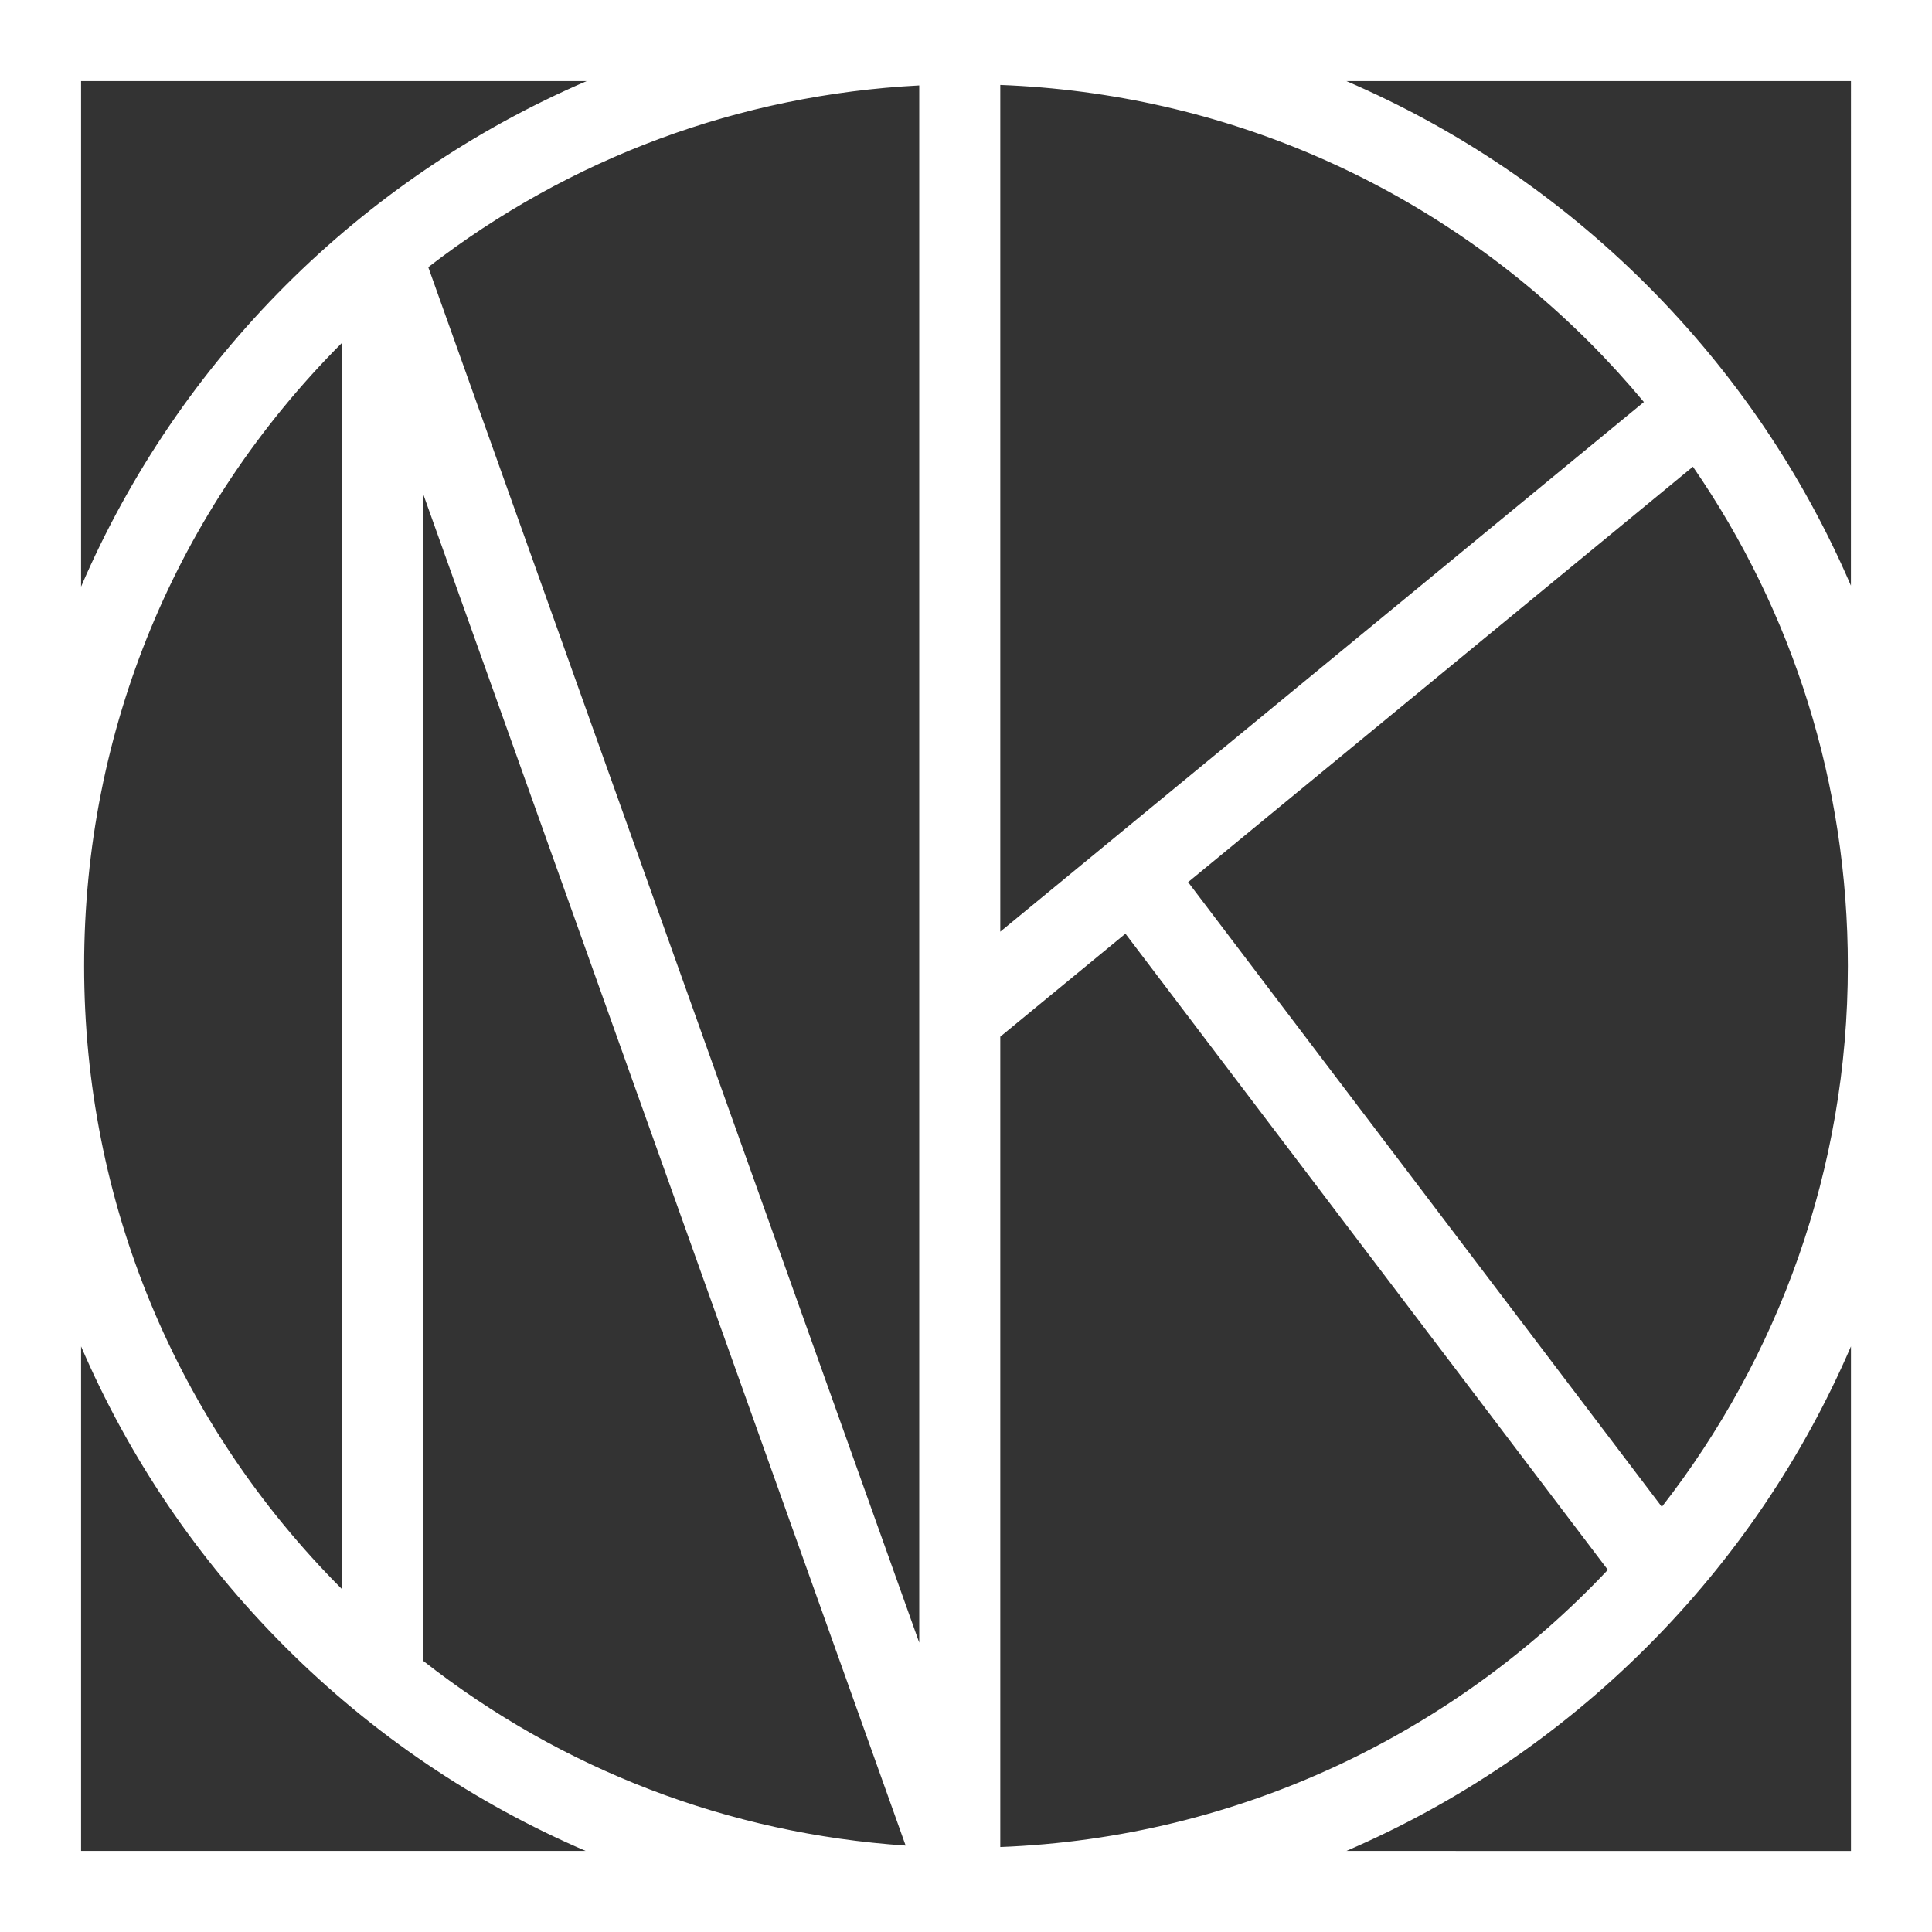 <svg width="55" height="55" viewBox="0 0 55 55" fill="none" xmlns="http://www.w3.org/2000/svg">
<rect x="0" y="0" width="55" height="55" fill="#333333" stroke="none"/>
<g clip-path="url(#clip0_1008_29266)">
<path d="M0 0V55H55V0H0ZM52.692 16.672C51.336 13.518 49.384 10.617 46.884 8.116C44.383 5.616 41.482 3.664 38.328 2.308H52.693L52.692 16.672ZM28.476 2.418C34.815 2.659 40.741 5.237 45.251 9.748C45.796 10.293 46.31 10.86 46.798 11.445L28.476 26.523V2.418ZM25.782 52.54C20.744 52.202 15.998 50.379 12.049 47.282V14.069L25.782 52.54ZM12.192 7.606C16.215 4.498 21.048 2.697 26.169 2.432V46.763L12.192 7.606ZM28.476 29.512L32.039 26.58L45.772 44.69C41.399 49.336 35.283 52.318 28.476 52.581V29.512ZM33.823 25.113L48.194 13.286C51.059 17.437 52.605 22.349 52.605 27.5C52.605 33.299 50.623 38.642 47.309 42.897L33.823 25.113ZM16.701 2.308C10.256 5.081 5.081 10.256 2.308 16.701V2.308H16.701ZM9.741 9.755V45.245C5.004 40.504 2.395 34.202 2.395 27.5C2.395 20.798 5.004 14.496 9.741 9.755ZM2.308 38.329C3.664 41.482 5.616 44.383 8.116 46.883C10.617 49.384 13.518 51.335 16.672 52.692H2.308V38.329ZM38.329 52.692C41.482 51.336 44.383 49.384 46.884 46.884C49.384 44.384 51.336 41.482 52.693 38.329V52.693L38.329 52.692Z" fill="white"/>
</g>
<defs>
<clipPath id="clip0_1008_29266">
<rect width="55" height="55" fill="white"/>
</clipPath>
</defs>
</svg>

